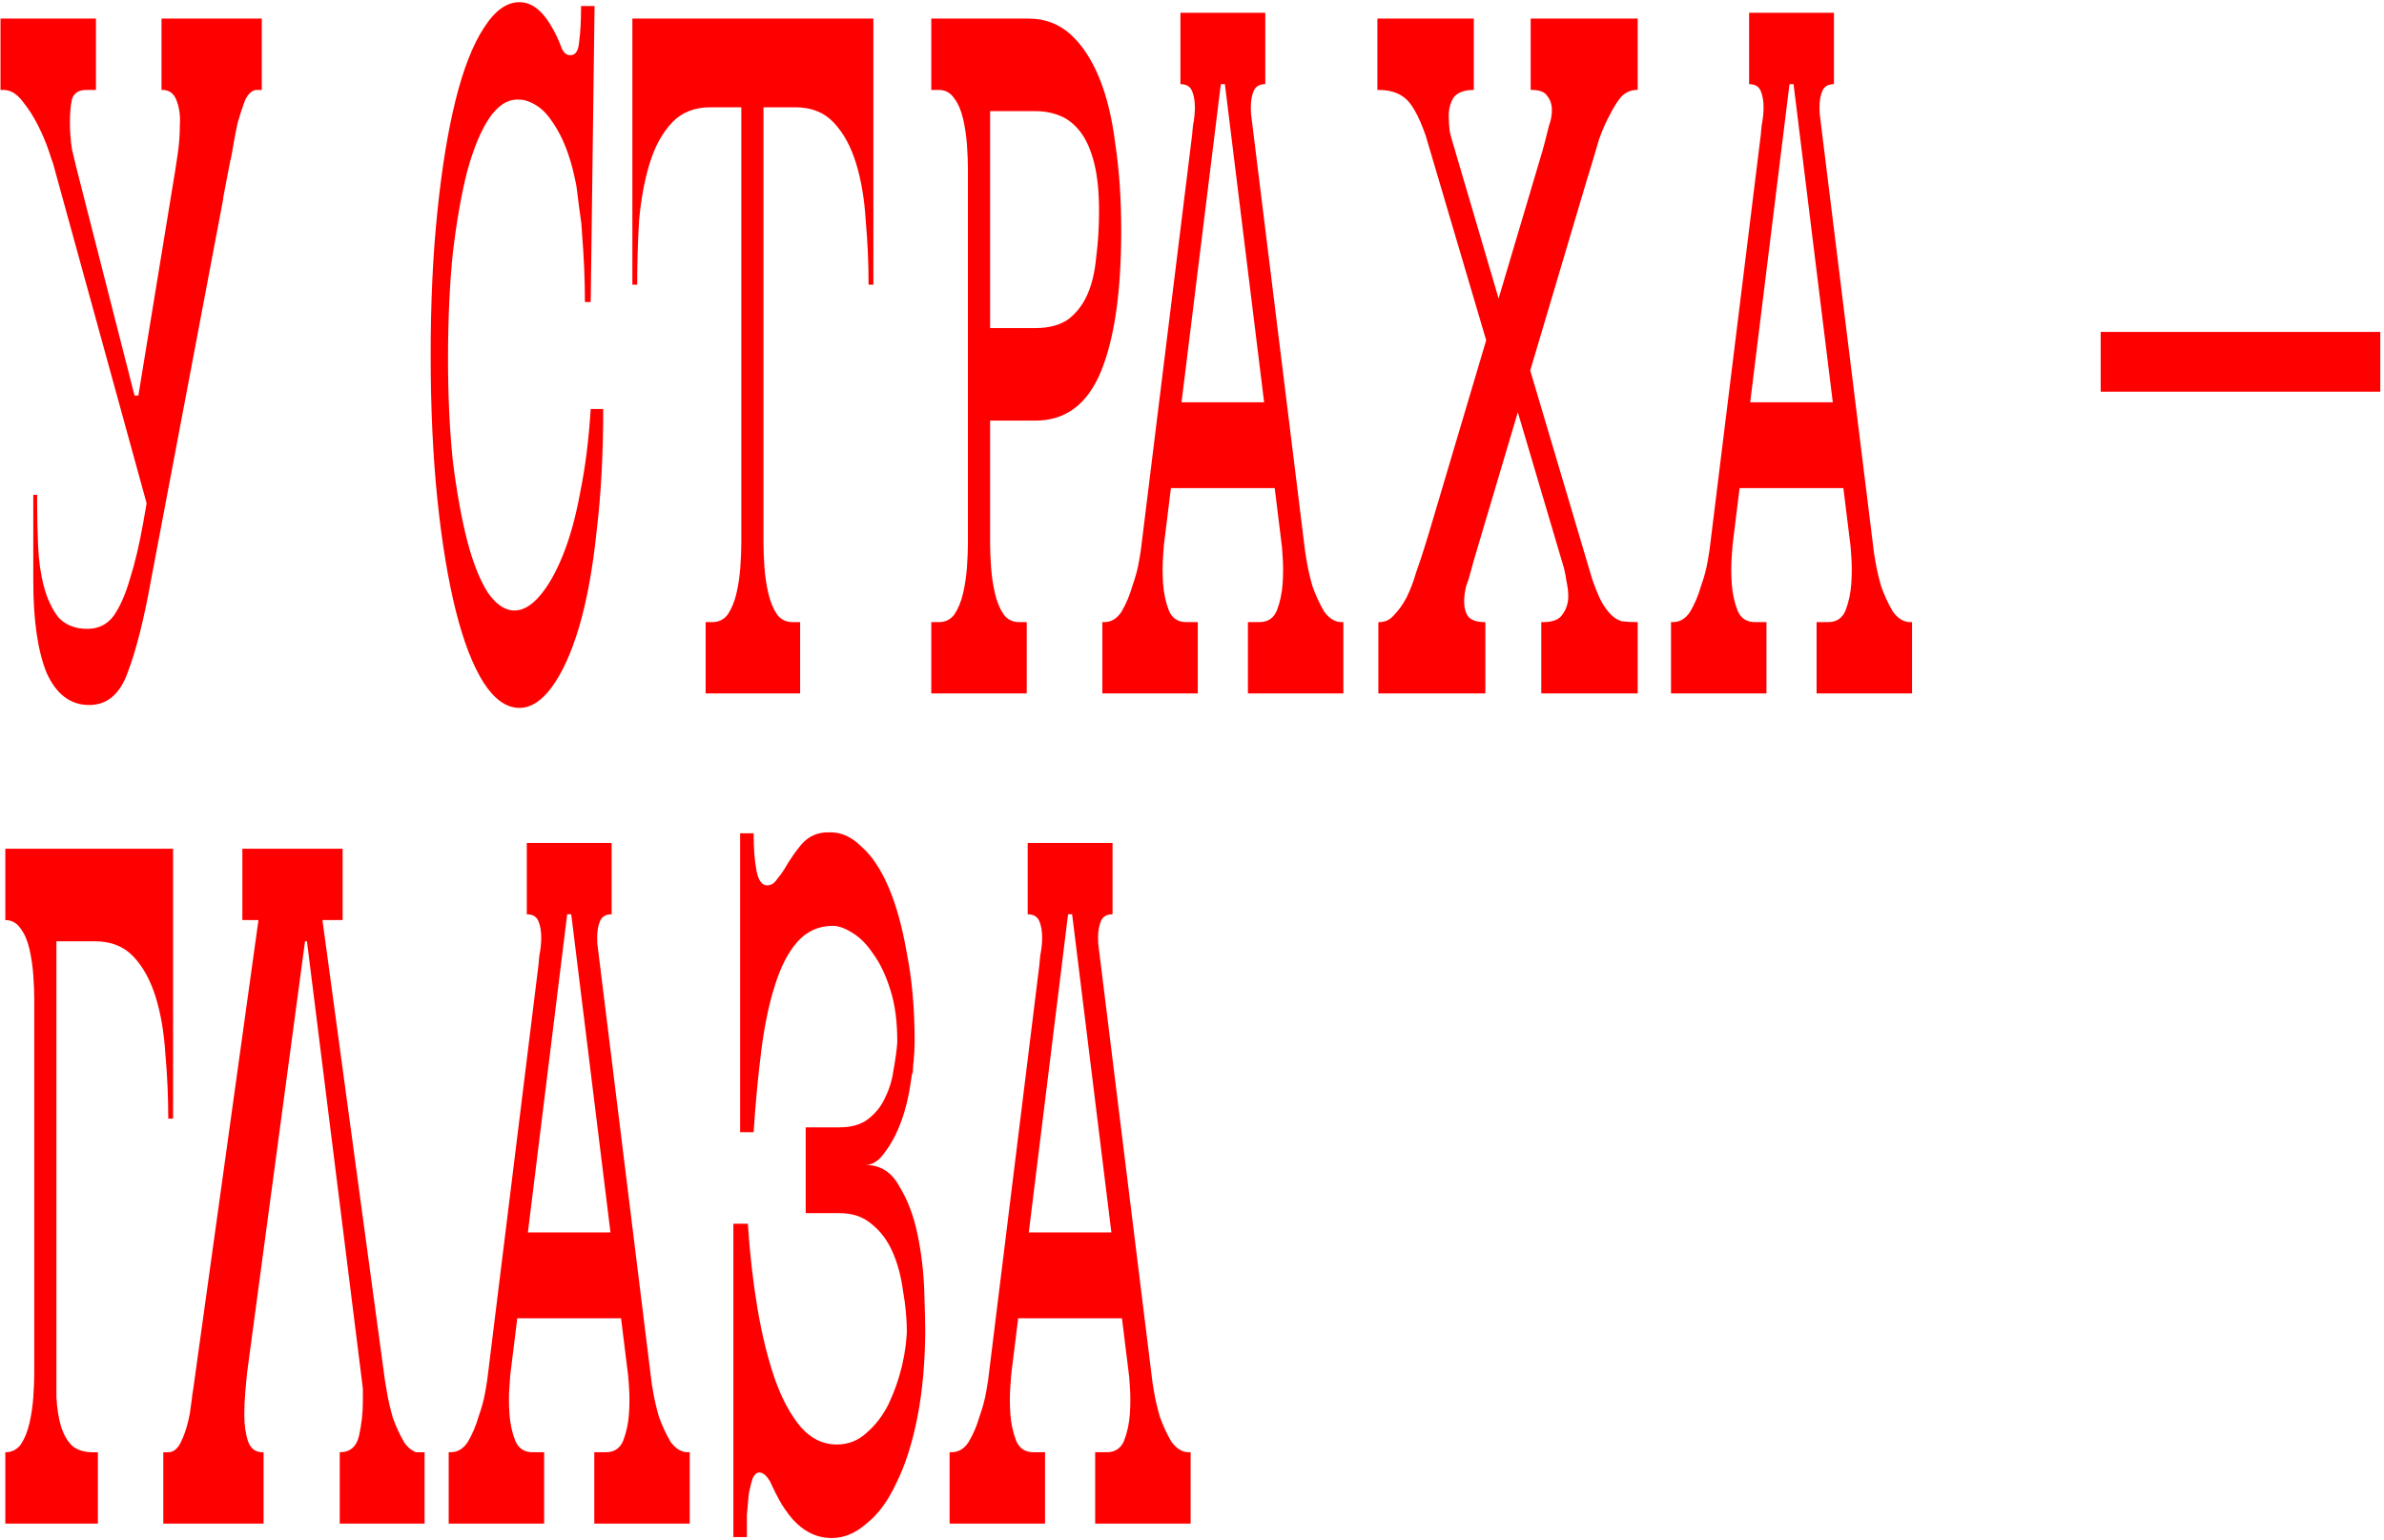 <svg xmlns="http://www.w3.org/2000/svg" width="537" height="347" viewBox="0 0 537 347" fill="none">
  <path d="M235.398 327.133V343.204H213.898V327.133H235.398ZM237.353 191.186H244.736L262.11 331.694L257.115 332.562L241.044 202.261L224.974 332.345L219.979 331.911L237.353 191.186ZM268.191 327.133V343.204H246.691V327.133H268.191ZM228.232 277.619H253.206V296.947H228.014L228.232 277.619ZM214.333 327.133C215.925 327.133 217.228 326.337 218.242 324.744C219.255 323.007 220.052 321.125 220.631 319.098C221.355 317.071 221.861 315.189 222.151 313.452C222.44 311.714 222.585 310.846 222.585 310.846H223.237L221.499 327.568H214.333V327.133ZM267.756 327.568H260.59L258.852 310.846H259.504C259.504 310.846 259.649 311.714 259.938 313.452C260.228 315.189 260.662 317.071 261.241 319.098C261.965 321.125 262.834 323.007 263.847 324.744C265.005 326.337 266.308 327.133 267.756 327.133V327.568ZM232.792 327.568H225.408L227.146 309.325H227.797C227.797 309.47 227.725 310.484 227.58 312.366C227.435 314.248 227.435 316.275 227.58 318.447C227.725 320.618 228.159 322.645 228.883 324.527C229.607 326.265 230.91 327.133 232.792 327.133V327.568ZM249.297 327.133C251.179 327.133 252.482 326.265 253.206 324.527C253.93 322.645 254.364 320.618 254.509 318.447C254.654 316.275 254.654 314.248 254.509 312.366C254.364 310.484 254.292 309.47 254.292 309.325H254.943L256.681 327.568H249.297V327.133ZM231.489 205.953V189.883H250.6V205.953H231.489ZM250.6 204.433V205.953C249.297 205.953 248.428 206.46 247.994 207.473C247.56 208.487 247.342 209.718 247.342 211.165C247.342 212.468 247.415 213.844 247.56 215.292C247.849 216.595 247.994 217.608 247.994 218.332H247.342L245.605 204.433H250.6ZM234.747 218.332H234.095C234.095 217.608 234.168 216.595 234.312 215.292C234.602 213.844 234.747 212.468 234.747 211.165C234.747 209.718 234.529 208.487 234.095 207.473C233.661 206.46 232.792 205.953 231.489 205.953V204.433H236.484L234.747 218.332Z" fill="#FF0000"></path>
  <path d="M208.412 298.9C208.412 306.428 207.833 313.16 206.674 319.096C205.516 325.032 203.924 330.027 201.897 334.081C200.015 338.135 197.771 341.175 195.165 343.202C192.703 345.374 190.097 346.46 187.346 346.46C183.582 346.46 180.325 344.65 177.574 341.03C174.823 337.266 172.507 332.199 170.625 325.829C168.742 319.313 167.367 311.785 166.498 303.243C165.63 294.556 165.195 285.363 165.195 275.663H168.453C168.887 282.322 169.611 288.693 170.625 294.773C171.638 300.709 172.941 305.994 174.534 310.627C176.126 315.115 178.081 318.734 180.397 321.485C182.714 324.091 185.392 325.394 188.432 325.394C191.038 325.394 193.282 324.525 195.165 322.788C197.191 321.051 198.856 318.879 200.159 316.273C201.462 313.522 202.476 310.627 203.2 307.586C203.924 304.401 204.286 301.506 204.286 298.9H208.412ZM202.114 242.001V234.618C202.114 230.13 201.607 226.293 200.594 223.108C199.58 219.778 198.277 217.027 196.685 214.855C195.237 212.684 193.644 211.091 191.907 210.078C190.314 209.064 188.867 208.558 187.564 208.558C184.379 208.558 181.7 209.788 179.528 212.249C177.502 214.566 175.837 217.823 174.534 222.022C173.231 226.076 172.217 230.926 171.493 236.572C170.769 242.219 170.19 248.372 169.756 255.032H166.715C166.715 245.476 167.15 236.572 168.018 228.32C169.032 220.067 170.407 212.973 172.145 207.037C174.027 200.957 176.199 196.179 178.66 192.704C181.266 189.23 184.089 187.492 187.129 187.492C189.591 187.492 191.907 188.578 194.079 190.75C196.395 192.777 198.422 195.817 200.159 199.871C201.897 203.925 203.272 208.919 204.286 214.855C205.444 220.647 206.023 227.234 206.023 234.618L205.589 241.784L202.114 242.001ZM186.478 189.012C184.885 189.012 183.293 190.46 181.7 193.356C180.108 196.107 178.587 199.654 177.14 203.997C175.837 208.34 174.606 213.19 173.448 218.547C172.434 223.759 171.493 228.827 170.625 233.749C169.756 238.672 169.104 243.087 168.67 246.996C168.236 250.761 167.946 253.439 167.801 255.032H166.715V187.709H169.756C169.756 191.039 169.973 193.862 170.407 196.179C170.842 198.351 171.638 199.436 172.796 199.436C173.665 199.436 174.389 199.002 174.968 198.133C175.692 197.265 176.271 196.468 176.705 195.745C177.863 193.718 179.166 191.836 180.614 190.098C182.207 188.361 184.161 187.492 186.478 187.492V189.012ZM202.114 227.017L205.371 222.891C205.661 224.918 205.806 226.872 205.806 228.754C205.951 230.636 206.023 232.591 206.023 234.618C206.023 237.369 205.733 240.409 205.154 243.739C204.72 246.924 203.996 249.892 202.983 252.643C201.969 255.394 200.739 257.71 199.291 259.592C197.988 261.474 196.54 262.415 194.947 262.415C198.277 262.415 200.811 264.008 202.548 267.193C204.43 270.233 205.806 273.853 206.674 278.051C207.543 282.25 208.05 286.521 208.195 290.864C208.339 295.063 208.412 298.32 208.412 300.637H204.286C204.286 297.307 203.996 294.05 203.417 290.864C202.983 287.534 202.186 284.566 201.028 281.96C199.87 279.354 198.277 277.255 196.25 275.663C194.368 274.07 191.979 273.274 189.084 273.274H181.483V253.946H189.084C191.69 253.946 193.789 253.367 195.382 252.208C197.119 250.905 198.422 249.313 199.291 247.431C200.304 245.404 200.956 243.304 201.245 241.133C201.68 238.816 201.969 236.717 202.114 234.835V227.017ZM183.437 345.591C183.293 345.591 182.134 344.795 179.963 343.202C177.791 341.754 175.837 339.003 174.099 334.95C173.086 332.778 172.072 331.692 171.059 331.692C170.48 331.692 169.973 332.126 169.539 332.995C169.249 333.864 168.96 335.022 168.67 336.47C168.525 337.918 168.38 339.51 168.236 341.247C168.236 342.985 168.236 344.65 168.236 346.242H165.195V275.663H166.064C166.209 277.255 166.426 280.006 166.715 283.915C167.15 287.824 167.657 292.312 168.236 297.379C168.96 302.302 169.756 307.442 170.625 312.798C171.638 318.155 172.724 323.078 173.882 327.566C175.185 332.054 176.488 335.746 177.791 338.641C179.239 341.537 180.831 342.985 182.569 342.985L183.437 345.591Z" fill="#FF0000"></path>
  <path d="M122.57 327.133V343.204H101.07V327.133H122.57ZM124.525 191.186H131.908L149.282 331.694L144.287 332.562L128.216 202.261L112.146 332.345L107.151 331.911L124.525 191.186ZM155.362 327.133V343.204H133.863V327.133H155.362ZM115.403 277.619H140.378V296.947H115.186L115.403 277.619ZM101.505 327.133C103.097 327.133 104.4 326.337 105.414 324.744C106.427 323.007 107.223 321.125 107.803 319.098C108.526 317.071 109.033 315.189 109.323 313.452C109.612 311.714 109.757 310.846 109.757 310.846H110.409L108.671 327.568H101.505V327.133ZM154.928 327.568H147.762L146.024 310.846H146.676C146.676 310.846 146.82 311.714 147.11 313.452C147.4 315.189 147.834 317.071 148.413 319.098C149.137 321.125 150.006 323.007 151.019 324.744C152.177 326.337 153.48 327.133 154.928 327.133V327.568ZM119.964 327.568H112.58L114.318 309.325H114.969C114.969 309.47 114.897 310.484 114.752 312.366C114.607 314.248 114.607 316.275 114.752 318.447C114.897 320.618 115.331 322.645 116.055 324.527C116.779 326.265 118.082 327.133 119.964 327.133V327.568ZM136.469 327.133C138.351 327.133 139.654 326.265 140.378 324.527C141.102 322.645 141.536 320.618 141.681 318.447C141.826 316.275 141.826 314.248 141.681 312.366C141.536 310.484 141.464 309.47 141.464 309.325H142.115L143.853 327.568H136.469V327.133ZM118.661 205.953V189.883H137.772V205.953H118.661ZM137.772 204.433V205.953C136.469 205.953 135.6 206.46 135.166 207.473C134.731 208.487 134.514 209.718 134.514 211.165C134.514 212.468 134.587 213.844 134.731 215.292C135.021 216.595 135.166 217.608 135.166 218.332H134.514L132.777 204.433H137.772ZM121.918 218.332H121.267C121.267 217.608 121.339 216.595 121.484 215.292C121.774 213.844 121.918 212.468 121.918 211.165C121.918 209.718 121.701 208.487 121.267 207.473C120.833 206.46 119.964 205.953 118.661 205.953V204.433H123.656L121.918 218.332Z" fill="#FF0000"></path>
  <path d="M76.527 327.135H95.638V343.205H76.527V327.135ZM70.446 191.188L89.557 331.913H84.128L69.143 212.036H68.709L52.639 331.696H40.911L60.456 191.188H70.446ZM36.785 327.135H59.371V343.205H36.785V327.135ZM37.871 327.569V327.135C39.029 327.135 39.97 326.411 40.694 324.963C41.418 323.515 41.997 321.851 42.431 319.968C42.866 318.086 43.155 316.204 43.3 314.322C43.59 312.44 43.807 311.137 43.952 310.413H44.386L42.649 327.569H37.871ZM76.527 327.569V327.135C78.843 327.135 80.291 325.904 80.87 323.443C81.45 320.837 81.739 318.231 81.739 315.625C81.739 314.901 81.739 314.105 81.739 313.236C81.739 312.368 81.594 311.064 81.305 309.327H81.956L83.694 327.569H76.527ZM59.154 327.135V327.569H52.856L54.593 308.893H55.679C55.534 310.341 55.389 311.933 55.245 313.671C55.1 315.408 55.027 317.073 55.027 318.665C55.027 320.982 55.317 323.009 55.896 324.746C56.475 326.339 57.561 327.135 59.154 327.135ZM77.178 207.258H54.593V191.188H77.178V207.258ZM94.986 327.352V327.786H87.82L86.082 311.065H86.734C86.734 311.065 86.879 311.933 87.168 313.671C87.458 315.408 87.892 317.29 88.471 319.317C89.195 321.344 90.064 323.226 91.077 324.963C92.236 326.556 93.538 327.352 94.986 327.352Z" fill="#FF0000"></path>
  <path d="M22.047 343.205H1.199V327.135H22.047V343.205ZM1.199 191.188H38.986V212.036H8.366V207.258H1.199V191.188ZM7.714 338.862V206.172H12.709V338.862H7.714ZM1.199 207.258V206.824H8.366V228.106H7.714V225.066C7.714 223.473 7.642 221.663 7.497 219.637C7.352 217.61 7.063 215.655 6.628 213.773C6.194 211.891 5.543 210.371 4.674 209.212C3.805 207.909 2.647 207.258 1.199 207.258ZM1.199 327.569V327.135C2.647 327.135 3.805 326.556 4.674 325.398C5.543 324.095 6.194 322.502 6.628 320.62C7.063 318.738 7.352 316.783 7.497 314.756C7.642 312.729 7.714 310.92 7.714 309.327V306.287H8.366V327.569H1.199ZM21.83 327.786H12.058V306.287H12.709C12.709 309.327 12.709 312.15 12.709 314.756C12.854 317.362 13.216 319.606 13.795 321.489C14.374 323.226 15.17 324.601 16.184 325.615C17.342 326.628 18.935 327.135 20.962 327.135H21.83V327.786ZM20.093 212.036V211.601H38.986V251.995H37.901C37.901 247.072 37.684 242.222 37.249 237.444C36.96 232.667 36.236 228.396 35.078 224.631C33.919 220.867 32.254 217.827 30.083 215.51C27.911 213.194 25.015 212.036 21.396 212.036H20.093Z" fill="#FF0000"></path>
  <path d="M473.184 74.766H536.162V88.23H473.184V74.766Z" fill="#FF0000"></path>
  <path d="M397.898 140.133V156.204H376.398V140.133H397.898ZM399.853 4.186H407.236L424.61 144.694L419.615 145.563L403.544 15.261L387.474 145.345L382.479 144.911L399.853 4.186ZM430.691 140.133V156.204H409.191V140.133H430.691ZM390.732 90.619H415.706V109.947H390.514L390.732 90.619ZM376.833 140.133C378.425 140.133 379.728 139.337 380.742 137.744C381.755 136.007 382.552 134.125 383.131 132.098C383.855 130.071 384.361 128.189 384.651 126.452C384.94 124.714 385.085 123.846 385.085 123.846H385.737L383.999 140.568H376.833V140.133ZM430.256 140.568H423.09L421.352 123.846H422.004C422.004 123.846 422.149 124.714 422.438 126.452C422.728 128.189 423.162 130.071 423.741 132.098C424.465 134.125 425.334 136.007 426.347 137.744C427.505 139.337 428.808 140.133 430.256 140.133V140.568ZM395.292 140.568H387.908L389.646 122.325H390.297C390.297 122.47 390.225 123.484 390.08 125.366C389.935 127.248 389.935 129.275 390.08 131.447C390.225 133.618 390.659 135.645 391.383 137.527C392.107 139.265 393.41 140.133 395.292 140.133V140.568ZM411.797 140.133C413.679 140.133 414.982 139.265 415.706 137.527C416.43 135.645 416.864 133.618 417.009 131.447C417.154 129.275 417.154 127.248 417.009 125.366C416.864 123.484 416.792 122.47 416.792 122.325H417.443L419.181 140.568H411.797V140.133ZM393.989 18.953V2.883H413.1V18.953H393.989ZM413.1 17.433V18.953C411.797 18.953 410.928 19.46 410.494 20.474C410.06 21.487 409.842 22.718 409.842 24.165C409.842 25.468 409.915 26.844 410.06 28.291C410.349 29.595 410.494 30.608 410.494 31.332H409.842L408.105 17.433H413.1ZM397.247 31.332H396.595C396.595 30.608 396.667 29.595 396.812 28.291C397.102 26.844 397.247 25.468 397.247 24.165C397.247 22.718 397.029 21.487 396.595 20.474C396.161 19.46 395.292 18.953 393.989 18.953V17.433H398.984L397.247 31.332Z" fill="#FF0000"></path>
  <path d="M323.071 156.205H311.126L356.298 4.188H368.242L323.071 156.205ZM368.893 4.188V20.258H368.676C367.373 20.258 366.215 20.765 365.201 21.778C364.333 22.792 363.464 24.167 362.595 25.904C361.727 27.497 360.93 29.307 360.207 31.334C359.627 33.216 359.048 35.17 358.469 37.197L357.601 40.02H355.863L361.51 20.258H352.823L348.697 34.157H347.394L348.045 31.768C348.335 30.61 348.624 29.451 348.914 28.293C349.348 27.135 349.565 25.977 349.565 24.819C349.565 23.515 349.203 22.43 348.479 21.561C347.9 20.692 346.742 20.258 345.005 20.258H344.788V4.188H368.893ZM310.258 20.258V4.188H331.975V20.258H310.258ZM339.793 93.661L315.47 11.354H321.116L342.399 83.671L339.793 93.661ZM340.879 70.641L364.55 150.342H358.904L338.273 80.631L340.879 70.641ZM331.975 18.738V20.258C329.803 20.258 328.283 20.837 327.414 21.995C326.69 23.154 326.328 24.529 326.328 26.122C326.328 27.135 326.401 28.293 326.545 29.596C326.835 30.899 327.342 32.781 328.066 35.243L328.717 37.197H327.631L321.985 18.738H331.975ZM357.818 129.928H358.469C359.193 132.1 359.917 133.909 360.641 135.357C361.365 136.66 362.089 137.674 362.813 138.398C363.536 139.122 364.333 139.628 365.201 139.918C366.215 140.063 367.373 140.135 368.676 140.135V141.655H360.424L357.818 129.928ZM310.475 156.205V140.135H310.692C311.995 140.135 313.081 139.628 313.95 138.615C314.963 137.601 315.904 136.298 316.773 134.706C317.642 132.968 318.365 131.086 318.945 129.059C319.668 127.032 320.32 125.078 320.899 123.196L321.768 120.373H323.505L317.859 140.135H326.545L330.672 126.236H331.975L331.323 128.625C331.034 129.783 330.672 130.942 330.237 132.1C329.948 133.258 329.803 134.416 329.803 135.574C329.803 136.877 330.093 137.963 330.672 138.832C331.396 139.701 332.626 140.135 334.363 140.135H334.581V156.205H310.475ZM347.176 156.205V140.135H368.893V156.205H347.176ZM347.611 141.655V140.135C349.782 140.135 351.23 139.556 351.954 138.398C352.823 137.239 353.257 135.864 353.257 134.271C353.257 133.258 353.112 132.1 352.823 130.797C352.678 129.494 352.244 127.612 351.52 125.15L350.868 123.196H351.954L357.601 141.655H347.611ZM321.768 30.465H321.116C319.524 25.977 317.931 23.154 316.339 21.995C314.891 20.837 312.936 20.258 310.475 20.258V18.738H318.727L321.768 30.465Z" fill="#FF0000"></path>
  <path d="M269.804 140.133V156.204H248.305V140.133H269.804ZM271.759 4.186H279.143L296.516 144.694L291.521 145.563L275.451 15.261L259.38 145.345L254.385 144.911L271.759 4.186ZM302.597 140.133V156.204H281.097V140.133H302.597ZM262.638 90.619H287.612V109.947H262.421L262.638 90.619ZM248.739 140.133C250.332 140.133 251.635 139.337 252.648 137.744C253.662 136.007 254.458 134.125 255.037 132.098C255.761 130.071 256.268 128.189 256.557 126.452C256.847 124.714 256.991 123.846 256.991 123.846H257.643L255.906 140.568H248.739V140.133ZM302.162 140.568H294.996L293.259 123.846H293.91C293.91 123.846 294.055 124.714 294.344 126.452C294.634 128.189 295.068 130.071 295.647 132.098C296.371 134.125 297.24 136.007 298.253 137.744C299.412 139.337 300.715 140.133 302.162 140.133V140.568ZM267.198 140.568H259.815L261.552 122.325H262.203C262.203 122.47 262.131 123.484 261.986 125.366C261.842 127.248 261.842 129.275 261.986 131.447C262.131 133.618 262.565 135.645 263.289 137.527C264.013 139.265 265.316 140.133 267.198 140.133V140.568ZM283.703 140.133C285.585 140.133 286.888 139.265 287.612 137.527C288.336 135.645 288.77 133.618 288.915 131.447C289.06 129.275 289.06 127.248 288.915 125.366C288.77 123.484 288.698 122.47 288.698 122.325H289.35L291.087 140.568H283.703V140.133ZM265.895 18.953V2.883H285.006V18.953H265.895ZM285.006 17.433V18.953C283.703 18.953 282.834 19.46 282.4 20.474C281.966 21.487 281.749 22.718 281.749 24.165C281.749 25.468 281.821 26.844 281.966 28.291C282.255 29.595 282.4 30.608 282.4 31.332H281.749L280.011 17.433H285.006ZM269.153 31.332H268.501C268.501 30.608 268.574 29.595 268.719 28.291C269.008 26.844 269.153 25.468 269.153 24.165C269.153 22.718 268.936 21.487 268.501 20.474C268.067 19.46 267.198 18.953 265.895 18.953V17.433H270.89L269.153 31.332Z" fill="#FF0000"></path>
  <path d="M211.511 20.258V19.824H218.677V41.106H218.026V38.066C218.026 36.473 217.953 34.663 217.809 32.637C217.664 30.61 217.374 28.655 216.94 26.773C216.506 24.891 215.854 23.371 214.985 22.212C214.117 20.91 212.959 20.258 211.511 20.258ZM211.511 140.569V140.135C212.959 140.135 214.117 139.556 214.985 138.398C215.854 137.095 216.506 135.502 216.94 133.62C217.374 131.738 217.664 129.783 217.809 127.756C217.953 125.729 218.026 123.92 218.026 122.327V119.287H218.677V140.569H211.511ZM229.536 140.135V140.569H222.369V119.287H223.021V122.327C223.021 123.92 223.093 125.729 223.238 127.756C223.383 129.783 223.672 131.738 224.107 133.62C224.541 135.502 225.192 137.095 226.061 138.398C226.93 139.556 228.088 140.135 229.536 140.135ZM231.273 140.135V156.205H209.773V140.135H218.026V20.258H209.773V4.188H228.667V25.036H223.021V140.135H231.273ZM219.763 25.036V4.188H231.707C235.327 4.188 238.44 5.346 241.046 7.662C243.652 9.979 245.823 13.236 247.561 17.435C249.298 21.633 250.529 26.701 251.253 32.637C252.121 38.428 252.556 44.87 252.556 51.965C252.556 65.719 251.035 76.287 247.995 83.671C244.955 91.055 240.032 94.747 233.228 94.747H218.46V73.899H233.228C236.268 73.899 238.729 73.247 240.611 71.944C242.493 70.496 243.941 68.614 244.955 66.298C245.968 63.981 246.62 61.23 246.909 58.045C247.344 54.715 247.561 51.241 247.561 47.621C247.561 43.278 247.199 39.658 246.475 36.763C245.751 33.867 244.738 31.551 243.435 29.813C242.132 28.076 240.611 26.845 238.874 26.122C237.137 25.398 235.255 25.036 233.228 25.036H219.763Z" fill="#FF0000"></path>
  <path d="M196.734 24.167H142.441V4.188H196.734V24.167ZM158.946 140.135H180.229V156.205H158.946V140.135ZM171.976 11.354V140.569H166.981V11.354H171.976ZM160.466 140.569V140.135C161.914 140.135 163.072 139.556 163.941 138.398C164.81 137.095 165.461 135.502 165.896 133.62C166.33 131.738 166.62 129.783 166.764 127.756C166.909 125.729 166.981 123.92 166.981 122.327V119.287H167.633V140.569H160.466ZM178.491 140.135V140.569H171.325V119.287H171.976V122.327C171.976 123.92 172.049 125.729 172.193 127.756C172.338 129.783 172.628 131.738 173.062 133.62C173.497 135.502 174.148 137.095 175.017 138.398C175.885 139.556 177.044 140.135 178.491 140.135ZM177.84 24.167V23.733H196.734V64.126H195.648C195.648 59.203 195.431 54.353 194.996 49.576C194.707 44.798 193.983 40.527 192.824 36.763C191.666 32.998 190.001 29.958 187.83 27.642C185.658 25.325 182.762 24.167 179.143 24.167H177.84ZM142.441 23.733H161.335V24.167H160.032C156.413 24.167 153.517 25.325 151.345 27.642C149.174 29.958 147.509 32.998 146.35 36.763C145.192 40.527 144.396 44.798 143.962 49.576C143.672 54.353 143.527 59.203 143.527 64.126H142.441V23.733Z" fill="#FF0000"></path>
  <path d="M116.553 0.492C118.725 0.492 120.462 1.361 121.765 3.098C123.213 4.836 124.516 6.79 125.674 8.962C125.964 9.686 126.326 10.482 126.76 11.351C127.194 12.075 127.773 12.436 128.497 12.436C129.655 12.436 130.307 11.423 130.452 9.396C130.741 7.369 130.886 4.691 130.886 1.361H133.926L133.058 68.032H132.841C132.841 66.439 132.623 63.761 132.189 59.996C131.755 56.087 131.176 51.672 130.452 46.749C129.873 41.827 129.149 36.759 128.28 31.547C127.411 26.191 126.326 21.34 125.023 16.997C123.864 12.654 122.561 9.107 121.114 6.356C119.666 3.46 118.146 2.012 116.553 2.012V0.492ZM113.947 21.775H132.841V68.032H131.755C131.755 63.109 131.538 57.969 131.103 52.613C130.814 47.256 130.09 42.333 128.932 37.845C127.773 33.357 126.108 29.665 123.937 26.77C121.765 23.729 118.869 22.209 115.25 22.209H113.947V21.775ZM135.881 92.137C135.881 102.272 135.374 111.538 134.361 119.935C133.492 128.187 132.189 135.281 130.452 141.217C128.714 147.009 126.688 151.497 124.371 154.682C122.055 157.867 119.593 159.46 116.987 159.46C114.092 159.46 111.413 157.577 108.952 153.813C106.491 149.904 104.392 144.475 102.654 137.525C100.917 130.576 99.541 122.251 98.528 112.551C97.514 102.706 97.008 91.848 97.008 79.976C97.008 68.104 97.514 57.318 98.528 47.618C99.541 37.773 100.917 29.376 102.654 22.426C104.392 15.477 106.491 10.12 108.952 6.356C111.413 2.447 114.092 0.492 116.987 0.492C119.593 0.492 121.91 2.157 123.937 5.487C125.964 8.672 127.629 13.305 128.932 19.386C130.379 25.322 131.393 32.416 131.972 40.668C132.696 48.921 133.058 58.042 133.058 68.032H131.755C131.755 53.409 130.597 42.188 128.28 34.37C125.964 26.408 122.055 22.426 116.553 22.426C114.237 22.426 112.137 23.802 110.255 26.552C108.373 29.303 106.708 33.285 105.26 38.497C103.957 43.564 102.871 49.717 102.003 56.956C101.279 64.05 100.917 72.013 100.917 80.844C100.917 89.242 101.279 96.915 102.003 103.864C102.871 110.814 103.957 116.822 105.26 121.889C106.563 126.812 108.083 130.648 109.821 133.399C111.703 136.15 113.73 137.525 115.901 137.525C117.784 137.525 119.666 136.44 121.548 134.268C123.43 132.096 125.167 129.056 126.76 125.147C128.352 121.238 129.655 116.533 130.669 111.031C131.827 105.385 132.623 99.087 133.058 92.137H135.881Z" fill="#FF0000"></path>
  <path d="M21.613 20.258H0.113V4.188H21.613V20.258ZM58.966 20.258H36.38V4.188H58.966V20.258ZM0.765 20.258V19.824H7.931L12.492 36.546H11.84C11.84 36.546 11.551 35.677 10.972 33.94C10.393 32.202 9.596 30.32 8.583 28.293C7.569 26.266 6.411 24.457 5.108 22.864C3.805 21.127 2.357 20.258 0.765 20.258ZM57.88 19.824V20.258C56.867 20.258 55.998 20.982 55.274 22.43C54.695 23.877 54.116 25.615 53.537 27.642C53.102 29.524 52.74 31.406 52.451 33.288C52.161 35.17 51.872 36.473 51.582 37.197H51.148L53.102 19.824H57.88ZM19.441 19.824V20.258C17.704 20.258 16.618 20.982 16.184 22.43C15.894 23.877 15.749 25.615 15.749 27.642C15.749 29.524 15.894 31.478 16.184 33.505C16.618 35.387 16.98 36.908 17.27 38.066H16.618L12.057 19.824H19.441ZM36.598 20.258V19.824H42.895L40.507 38.717H39.421C39.566 37.849 39.783 36.401 40.072 34.374C40.362 32.347 40.507 30.32 40.507 28.293C40.651 26.266 40.434 24.457 39.855 22.864C39.276 21.127 38.19 20.258 36.598 20.258ZM33.34 114.509L6.194 15.915H11.623L30.3 89.1H31.168L43.113 16.132H55.708L36.815 114.943L33.34 114.509ZM7.497 111.469H8.366V113.64C8.366 116.536 8.438 119.649 8.583 122.979C8.728 126.309 9.162 129.349 9.886 132.1C10.61 134.851 11.696 137.167 13.143 139.049C14.736 140.786 16.908 141.655 19.658 141.655C22.12 141.655 24.074 140.714 25.522 138.832C26.97 136.805 28.2 134.054 29.214 130.58C30.372 126.96 31.386 122.689 32.254 117.767C33.123 112.699 34.136 107.125 35.295 101.045L46.37 44.798H50.279L33.992 130.797C32.399 139.628 30.662 146.505 28.779 151.428C27.042 156.35 24.147 158.811 20.093 158.811C15.894 158.811 12.709 156.423 10.537 151.645C8.51 146.722 7.497 139.773 7.497 130.797V111.469Z" fill="#FF0000"></path>
</svg>
